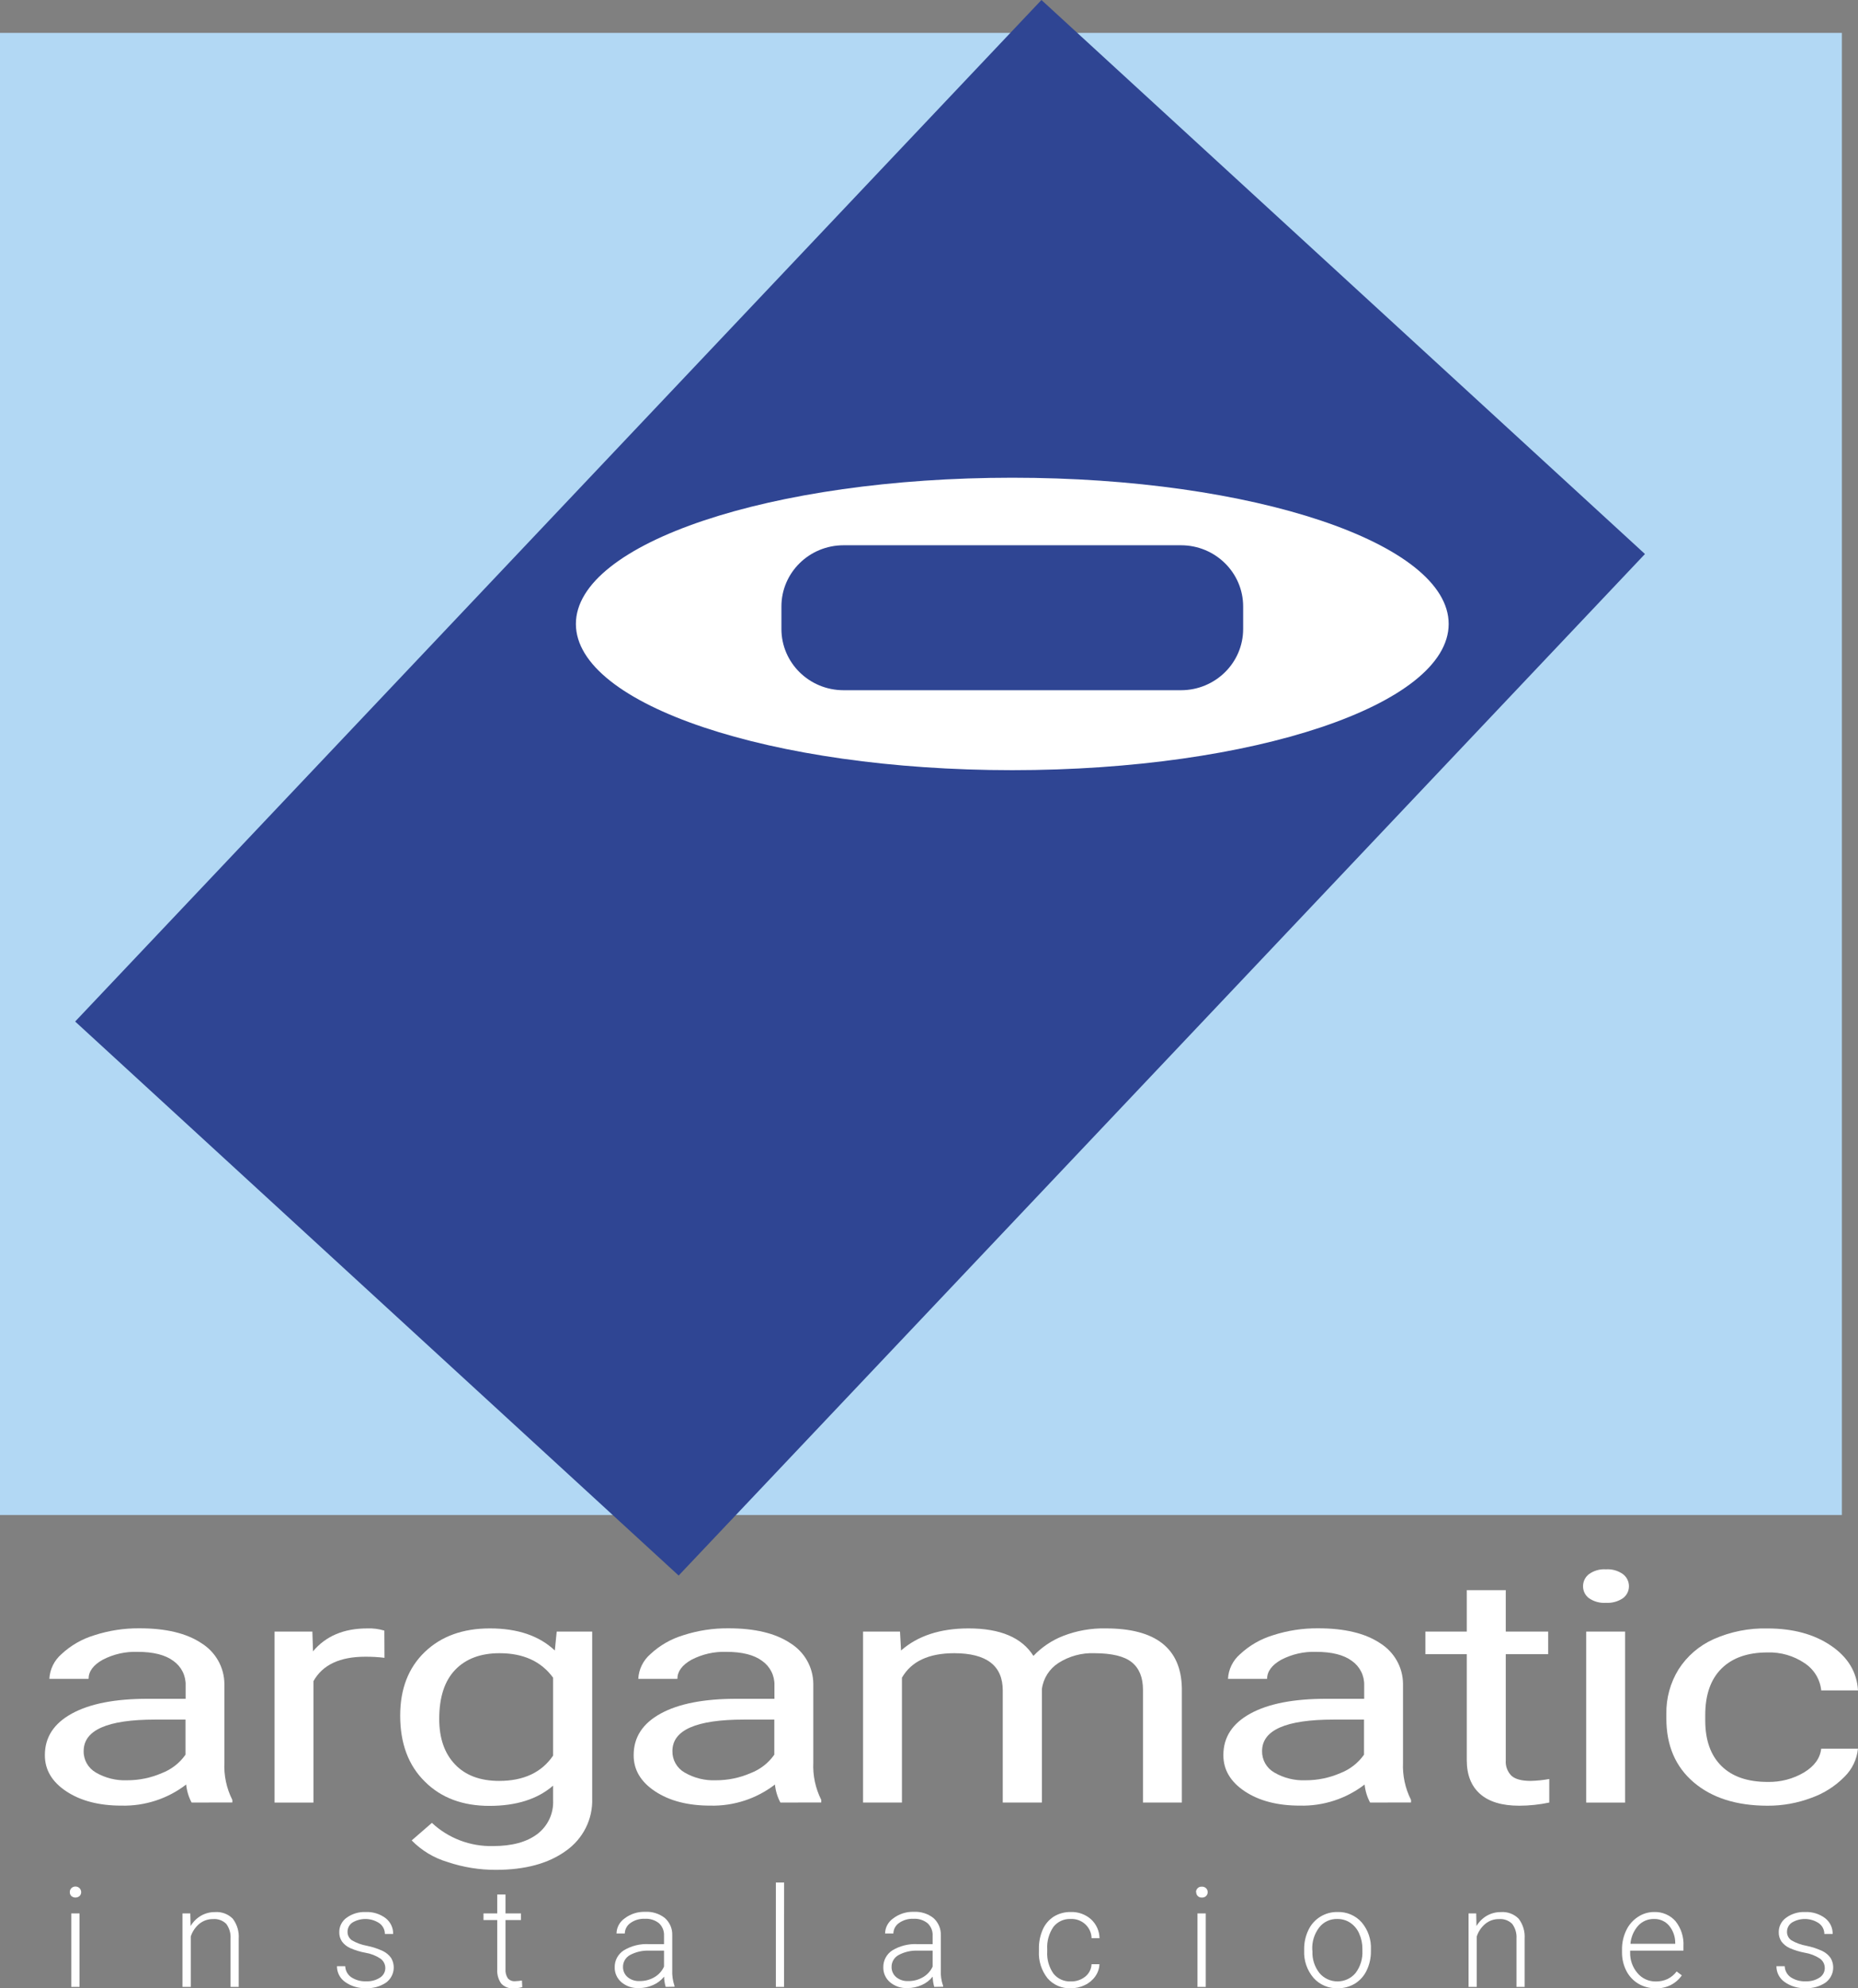 <svg width="172" height="184" viewBox="0 0 172 184" fill="none" xmlns="http://www.w3.org/2000/svg">
<rect x="0" y="0" width="172" height="184" fill="#808080" stroke="none"/>
<path d="M170.509 3.045H0V140.199H170.509V3.045Z" fill="#B2D8F4"/>
<path d="M96.41 0L6.957 94.533L62.824 145.802L152.278 51.269L96.41 0Z" fill="#2F4593"/>
<path d="M93.709 71.272C116.02 71.272 134.107 65.214 134.107 57.741C134.107 50.268 116.02 44.209 93.709 44.209C71.398 44.209 53.312 50.268 53.312 57.741C53.312 65.214 71.398 71.272 93.709 71.272Z" fill="white"/>
<path d="M109.327 50.459H78.092C74.914 50.459 72.338 52.996 72.338 56.125V58.206C72.338 61.335 74.914 63.873 78.092 63.873H109.327C112.505 63.873 115.082 61.335 115.082 58.206V56.125C115.082 52.996 112.505 50.459 109.327 50.459Z" fill="#2F4593"/>
<path d="M17.736 166.809C17.462 166.29 17.291 165.724 17.233 165.142C15.526 166.458 13.407 167.148 11.24 167.094C9.166 167.094 7.465 166.653 6.136 165.771C4.806 164.889 4.146 163.77 4.154 162.414C4.154 160.767 4.987 159.487 6.655 158.574C8.322 157.66 10.666 157.205 13.686 157.208H17.185V155.967C17.199 155.528 17.104 155.092 16.907 154.698C16.71 154.304 16.417 153.963 16.056 153.707C15.308 153.145 14.2 152.864 12.73 152.864C11.608 152.826 10.496 153.079 9.504 153.597C8.632 154.085 8.2 154.675 8.2 155.365H4.57C4.591 154.93 4.701 154.503 4.893 154.11C5.085 153.717 5.355 153.366 5.688 153.078C6.549 152.273 7.588 151.674 8.724 151.33C10.081 150.888 11.503 150.67 12.933 150.686C15.358 150.686 17.258 151.141 18.632 152.052C19.281 152.452 19.817 153.007 20.191 153.665C20.565 154.324 20.765 155.064 20.772 155.818V163.101C20.715 164.299 20.968 165.492 21.509 166.567V166.801L17.736 166.809ZM11.767 164.748C12.871 164.751 13.963 164.527 14.974 164.089C15.865 163.749 16.631 163.153 17.173 162.379V159.132H14.355C9.948 159.132 7.745 160.102 7.745 162.043C7.735 162.443 7.835 162.838 8.033 163.188C8.231 163.537 8.52 163.828 8.87 164.03C9.745 164.541 10.751 164.79 11.767 164.748Z" fill="white"/>
<path d="M35.591 153.416C35.003 153.344 34.411 153.31 33.819 153.314C31.457 153.314 29.856 154.069 29.016 155.578V166.811H25.417V150.988H28.917L28.976 152.815C30.157 151.402 31.83 150.695 33.994 150.695C34.53 150.674 35.066 150.742 35.579 150.898L35.591 153.416Z" fill="white"/>
<path d="M37.046 158.765C37.046 156.298 37.804 154.337 39.321 152.879C40.837 151.422 42.847 150.694 45.349 150.694C47.917 150.694 49.921 151.376 51.361 152.739L51.536 150.987H54.821V166.43C54.854 167.371 54.651 168.305 54.228 169.15C53.806 169.994 53.177 170.723 52.4 171.27C50.785 172.449 48.617 173.038 45.896 173.038C44.381 173.042 42.875 172.798 41.441 172.316C40.175 171.942 39.028 171.253 38.112 170.314L39.983 168.69C41.506 170.116 43.541 170.888 45.642 170.837C47.391 170.837 48.756 170.467 49.736 169.728C50.218 169.362 50.602 168.888 50.858 168.344C51.113 167.8 51.231 167.204 51.203 166.606V165.244C49.765 166.493 47.801 167.117 45.309 167.117C42.818 167.117 40.823 166.367 39.325 164.865C37.806 163.372 37.046 161.338 37.046 158.765ZM40.66 159.073C40.66 160.856 41.147 162.257 42.119 163.277C43.091 164.297 44.453 164.807 46.205 164.807C48.475 164.807 50.141 164.026 51.203 162.465V155.256C50.101 153.745 48.448 152.989 46.245 152.989C44.493 152.989 43.124 153.501 42.139 154.527C41.153 155.552 40.66 157.067 40.66 159.073Z" fill="white"/>
<path d="M72.243 166.809C71.968 166.29 71.797 165.724 71.739 165.142C70.032 166.458 67.914 167.148 65.747 167.094C63.675 167.094 61.974 166.653 60.642 165.771C59.31 164.889 58.65 163.77 58.66 162.414C58.66 160.767 59.494 159.487 61.161 158.574C62.828 157.66 65.172 157.205 68.192 157.208H71.692V155.967C71.706 155.528 71.61 155.092 71.413 154.698C71.216 154.304 70.924 153.963 70.562 153.707C69.814 153.145 68.706 152.864 67.237 152.864C66.114 152.827 65 153.08 64.007 153.597C63.14 154.087 62.707 154.676 62.707 155.365H59.088C59.109 154.93 59.219 154.503 59.411 154.11C59.603 153.717 59.873 153.366 60.206 153.078C61.067 152.273 62.106 151.674 63.242 151.33C64.599 150.888 66.021 150.67 67.451 150.686C69.876 150.686 71.776 151.141 73.15 152.052C73.799 152.452 74.335 153.007 74.71 153.665C75.084 154.324 75.283 155.064 75.29 155.818V163.101C75.233 164.299 75.487 165.492 76.027 166.567V166.801L72.243 166.809ZM66.274 164.748C67.378 164.751 68.47 164.527 69.48 164.089C70.371 163.749 71.137 163.153 71.68 162.379V159.132H68.858C64.451 159.132 62.247 160.102 62.247 162.043C62.238 162.443 62.337 162.838 62.535 163.188C62.733 163.537 63.022 163.828 63.373 164.03C64.248 164.541 65.256 164.791 66.274 164.748Z" fill="white"/>
<path d="M83.316 150.987L83.411 152.739C84.957 151.379 87.039 150.697 89.658 150.694C92.598 150.694 94.601 151.543 95.666 153.239C96.429 152.435 97.363 151.806 98.401 151.397C99.661 150.904 101.008 150.665 102.364 150.694C106.982 150.694 109.33 152.533 109.407 156.209V166.81H105.808V156.369C105.808 155.237 105.465 154.392 104.778 153.832C104.091 153.273 102.936 152.992 101.314 152.989C100.137 152.945 98.976 153.26 97.988 153.891C97.569 154.16 97.214 154.516 96.948 154.934C96.683 155.352 96.513 155.821 96.451 156.311V166.81H92.828V156.439C92.828 154.142 91.331 152.992 88.338 152.989C85.976 152.989 84.361 153.745 83.495 155.257V166.81H79.896V150.987H83.316Z" fill="white"/>
<path d="M126.833 166.809C126.557 166.291 126.385 165.725 126.326 165.142C124.62 166.457 122.503 167.147 120.338 167.094C118.261 167.094 116.559 166.653 115.233 165.771C113.907 164.889 113.246 163.77 113.251 162.414C113.251 160.767 114.085 159.487 115.752 158.574C117.419 157.66 119.763 157.205 122.783 157.208H126.287V155.967C126.301 155.528 126.205 155.092 126.008 154.698C125.811 154.304 125.519 153.963 125.157 153.707C124.404 153.145 123.296 152.864 121.832 152.864C120.708 152.826 119.595 153.079 118.602 153.597C117.735 154.087 117.3 154.676 117.298 155.365H113.679C113.7 154.929 113.81 154.502 114.003 154.109C114.195 153.716 114.467 153.365 114.801 153.078C115.661 152.274 116.699 151.675 117.833 151.33C119.191 150.888 120.615 150.67 122.046 150.686C124.469 150.686 126.368 151.141 127.745 152.052C128.393 152.453 128.928 153.008 129.302 153.666C129.675 154.324 129.874 155.064 129.881 155.818V163.101C129.825 164.3 130.08 165.492 130.622 166.567V166.801L126.833 166.809ZM120.861 164.748C121.966 164.752 123.06 164.527 124.071 164.089C124.961 163.747 125.727 163.152 126.271 162.379V159.132H123.449C119.042 159.132 116.837 160.102 116.834 162.043C116.825 162.444 116.925 162.839 117.123 163.189C117.322 163.538 117.612 163.828 117.964 164.03C118.838 164.541 119.845 164.79 120.861 164.748Z" fill="white"/>
<path d="M139.393 147.154V150.987H143.321V153.079H139.393V162.903C139.372 163.164 139.409 163.427 139.5 163.673C139.59 163.919 139.734 164.144 139.92 164.331C140.269 164.647 140.864 164.807 141.708 164.807C142.282 164.792 142.855 164.733 143.42 164.632V166.809C142.508 167.001 141.578 167.099 140.646 167.102C139.037 167.102 137.828 166.735 137.007 166.005C136.187 165.275 135.783 164.237 135.783 162.883V153.079H131.95V150.987H135.783V147.154H139.393Z" fill="white"/>
<path d="M146.547 146.793C146.545 146.58 146.592 146.369 146.685 146.176C146.777 145.983 146.913 145.814 147.082 145.681C147.539 145.348 148.101 145.187 148.667 145.228C149.233 145.19 149.795 145.35 150.253 145.681C150.423 145.813 150.561 145.982 150.655 146.175C150.749 146.368 150.797 146.579 150.796 146.793C150.797 147.005 150.749 147.214 150.655 147.404C150.561 147.594 150.423 147.761 150.253 147.89C149.79 148.208 149.231 148.362 148.667 148.327C148.103 148.366 147.543 148.211 147.082 147.89C146.913 147.76 146.777 147.593 146.684 147.403C146.592 147.213 146.545 147.004 146.547 146.793ZM150.439 166.811H146.84V150.989H150.439V166.811Z" fill="white"/>
<path d="M163.642 164.901C164.825 164.927 165.992 164.623 167.006 164.023C167.965 163.437 168.494 162.706 168.592 161.829H171.996C171.899 162.809 171.459 163.725 170.752 164.421C169.895 165.293 168.847 165.961 167.688 166.372C166.394 166.861 165.019 167.108 163.634 167.102C160.767 167.102 158.488 166.382 156.797 164.944C155.106 163.505 154.26 161.539 154.26 159.046V158.594C154.235 157.146 154.627 155.721 155.39 154.484C156.17 153.263 157.295 152.292 158.628 151.693C160.194 150.997 161.9 150.657 163.618 150.698C165.975 150.698 167.935 151.229 169.499 152.291C171.063 153.352 171.897 154.732 172 156.431H168.596C168.544 155.924 168.379 155.434 168.112 154.997C167.844 154.561 167.482 154.188 167.05 153.906C166.042 153.225 164.839 152.879 163.618 152.919C161.789 152.919 160.373 153.415 159.369 154.406C158.365 155.397 157.862 156.828 157.859 158.699V159.214C157.859 161.036 158.358 162.439 159.357 163.425C160.356 164.412 161.784 164.903 163.642 164.901Z" fill="white"/>
<path d="M6.461 175.1C6.458 174.968 6.508 174.839 6.6 174.741C6.673 174.666 6.767 174.613 6.871 174.591C6.974 174.569 7.082 174.578 7.181 174.616C7.279 174.655 7.364 174.722 7.423 174.808C7.483 174.894 7.515 174.996 7.515 175.1C7.517 175.166 7.504 175.232 7.479 175.293C7.454 175.354 7.416 175.409 7.369 175.455C7.263 175.548 7.126 175.599 6.984 175.599C6.842 175.599 6.706 175.548 6.6 175.455C6.554 175.408 6.518 175.353 6.494 175.292C6.47 175.231 6.459 175.166 6.461 175.1ZM7.361 183.87H6.596V177.067H7.361V183.87Z" fill="white"/>
<path d="M17.617 177.067L17.645 178.237C17.878 177.84 18.213 177.509 18.616 177.277C19.006 177.056 19.449 176.941 19.9 176.946C20.204 176.922 20.51 176.966 20.796 177.072C21.082 177.179 21.34 177.346 21.552 177.562C21.951 178.096 22.145 178.751 22.099 179.412V183.869H21.342V179.397C21.375 178.912 21.234 178.432 20.946 178.038C20.786 177.879 20.592 177.756 20.378 177.679C20.165 177.602 19.936 177.573 19.709 177.593C19.251 177.588 18.806 177.743 18.453 178.031C18.083 178.34 17.808 178.746 17.66 179.201V183.869H16.892V177.067H17.617Z" fill="white"/>
<path d="M35.669 182.142C35.672 181.967 35.633 181.793 35.552 181.637C35.472 181.48 35.354 181.346 35.209 181.245C34.794 180.973 34.325 180.79 33.834 180.71C33.342 180.622 32.862 180.475 32.407 180.273C32.107 180.137 31.848 179.927 31.654 179.664C31.483 179.407 31.397 179.104 31.408 178.797C31.405 178.538 31.465 178.282 31.584 178.05C31.702 177.818 31.876 177.618 32.09 177.467C32.596 177.101 33.214 176.915 33.841 176.94C34.508 176.909 35.164 177.109 35.696 177.506C35.92 177.68 36.1 177.903 36.221 178.158C36.343 178.413 36.401 178.692 36.394 178.973H35.629C35.63 178.78 35.585 178.588 35.497 178.415C35.408 178.242 35.28 178.092 35.122 177.978C34.756 177.733 34.327 177.596 33.885 177.584C33.443 177.573 33.007 177.686 32.629 177.911C32.486 178.006 32.37 178.134 32.291 178.284C32.211 178.434 32.171 178.601 32.173 178.77C32.169 178.922 32.203 179.073 32.273 179.209C32.342 179.345 32.444 179.462 32.569 179.551C32.996 179.803 33.466 179.976 33.956 180.062C34.477 180.167 34.983 180.333 35.462 180.558C35.761 180.705 36.017 180.923 36.208 181.194C36.426 181.563 36.5 181.999 36.414 182.418C36.329 182.838 36.09 183.212 35.744 183.469C35.202 183.833 34.556 184.014 33.901 183.985C33.201 184.016 32.511 183.814 31.943 183.411C31.709 183.245 31.518 183.026 31.388 182.773C31.258 182.519 31.191 182.239 31.194 181.955H31.959C31.965 182.158 32.02 182.356 32.118 182.534C32.217 182.713 32.356 182.866 32.526 182.981C32.932 183.245 33.414 183.375 33.901 183.352C34.357 183.373 34.807 183.251 35.189 183.005C35.335 182.911 35.455 182.783 35.538 182.633C35.622 182.482 35.667 182.314 35.669 182.142Z" fill="white"/>
<path d="M46.796 175.322V177.067H48.226V177.684H46.796V182.223C46.773 182.518 46.846 182.813 47.002 183.066C47.086 183.163 47.194 183.239 47.314 183.288C47.435 183.336 47.566 183.355 47.695 183.343C47.904 183.334 48.112 183.313 48.318 183.28L48.349 183.889C48.084 183.968 47.806 184.004 47.529 183.995C47.316 184.014 47.102 183.983 46.904 183.905C46.705 183.827 46.528 183.704 46.388 183.546C46.123 183.156 45.998 182.69 46.031 182.223V177.684H44.758V177.067H46.031V175.322H46.796Z" fill="white"/>
<path d="M61.625 183.869C61.533 183.561 61.483 183.242 61.478 182.921C61.206 183.26 60.854 183.528 60.452 183.701C60.038 183.885 59.59 183.98 59.136 183.978C58.547 184.007 57.969 183.811 57.523 183.432C57.323 183.261 57.164 183.048 57.057 182.809C56.95 182.57 56.898 182.311 56.905 182.05C56.899 181.741 56.973 181.436 57.12 181.163C57.267 180.89 57.482 180.658 57.745 180.489C58.447 180.065 59.265 179.864 60.087 179.912H61.47V179.131C61.481 178.919 61.447 178.707 61.368 178.509C61.289 178.311 61.169 178.132 61.014 177.984C60.641 177.683 60.164 177.533 59.683 177.566C59.211 177.546 58.746 177.683 58.363 177.956C58.204 178.065 58.074 178.21 57.983 178.378C57.892 178.546 57.843 178.733 57.84 178.924H57.071C57.077 178.647 57.149 178.374 57.283 178.13C57.416 177.886 57.608 177.676 57.84 177.519C58.379 177.112 59.044 176.901 59.722 176.922C60.38 176.886 61.029 177.089 61.546 177.492C61.77 177.692 61.948 177.937 62.067 178.211C62.185 178.486 62.241 178.782 62.231 179.08V182.3C62.207 182.802 62.279 183.303 62.441 183.779V183.853L61.625 183.869ZM59.223 183.33C59.706 183.336 60.181 183.209 60.594 182.964C60.983 182.736 61.289 182.395 61.47 181.988V180.513H60.107C59.483 180.487 58.864 180.628 58.316 180.922C58.118 181.032 57.954 181.192 57.841 181.386C57.728 181.579 57.67 181.8 57.673 182.023C57.67 182.203 57.707 182.381 57.782 182.545C57.856 182.709 57.967 182.854 58.105 182.971C58.419 183.225 58.818 183.353 59.223 183.33Z" fill="white"/>
<path d="M72.58 183.869H71.823V174.209H72.588L72.58 183.869Z" fill="white"/>
<path d="M86.487 183.869C86.397 183.561 86.348 183.242 86.34 182.921C86.07 183.26 85.719 183.528 85.318 183.701C84.903 183.885 84.453 183.98 83.998 183.978C83.409 184.006 82.832 183.81 82.385 183.432C82.186 183.261 82.027 183.048 81.921 182.809C81.815 182.57 81.763 182.311 81.771 182.05C81.764 181.742 81.838 181.437 81.984 181.164C82.13 180.89 82.345 180.658 82.607 180.489C83.31 180.067 84.127 179.865 84.949 179.912H86.336V179.131C86.347 178.919 86.312 178.706 86.232 178.509C86.153 178.311 86.032 178.132 85.877 177.984C85.504 177.682 85.027 177.532 84.545 177.566C84.073 177.546 83.608 177.684 83.225 177.956C83.066 178.065 82.936 178.21 82.845 178.378C82.754 178.546 82.705 178.734 82.702 178.924H81.933C81.939 178.647 82.011 178.374 82.145 178.13C82.279 177.886 82.47 177.676 82.702 177.519C83.241 177.112 83.906 176.901 84.585 176.922C85.243 176.886 85.891 177.089 86.408 177.492C86.632 177.692 86.81 177.937 86.929 178.212C87.047 178.486 87.103 178.782 87.093 179.08V182.3C87.068 182.802 87.141 183.304 87.307 183.779V183.854L86.487 183.869ZM84.085 183.331C84.568 183.337 85.043 183.21 85.457 182.964C85.846 182.737 86.153 182.396 86.336 181.988V180.513H84.969C84.347 180.487 83.728 180.628 83.182 180.922C82.983 181.031 82.818 181.191 82.704 181.385C82.59 181.579 82.532 181.799 82.536 182.023C82.532 182.203 82.569 182.381 82.644 182.545C82.718 182.709 82.829 182.855 82.968 182.971C83.277 183.221 83.67 183.349 84.069 183.331H84.085Z" fill="white"/>
<path d="M99.125 183.363C99.611 183.378 100.087 183.22 100.465 182.918C100.639 182.778 100.781 182.604 100.881 182.406C100.982 182.208 101.038 181.991 101.047 181.77H101.78C101.763 182.179 101.626 182.574 101.384 182.906C101.138 183.251 100.805 183.527 100.417 183.706C100.015 183.9 99.573 183.999 99.125 183.995C98.718 184.013 98.311 183.938 97.938 183.777C97.564 183.616 97.233 183.373 96.969 183.066C96.409 182.353 96.127 181.465 96.176 180.565V180.338C96.164 179.727 96.286 179.12 96.533 178.558C96.746 178.068 97.102 177.652 97.556 177.36C98.024 177.075 98.566 176.929 99.117 176.939C99.806 176.914 100.478 177.153 100.992 177.606C101.238 177.83 101.436 178.102 101.572 178.404C101.708 178.706 101.781 179.032 101.784 179.362H101.051C101.046 179.12 100.992 178.881 100.892 178.659C100.791 178.437 100.647 178.238 100.467 178.072C100.287 177.906 100.075 177.777 99.844 177.693C99.613 177.609 99.367 177.572 99.121 177.583C98.813 177.569 98.507 177.628 98.227 177.756C97.948 177.883 97.704 178.076 97.516 178.317C97.101 178.924 96.9 179.65 96.945 180.381V180.6C96.902 181.321 97.102 182.036 97.516 182.633C97.705 182.873 97.95 183.064 98.23 183.191C98.51 183.318 98.817 183.377 99.125 183.363Z" fill="white"/>
<path d="M110.719 175.101C110.717 175.035 110.729 174.969 110.754 174.907C110.778 174.846 110.815 174.789 110.862 174.742C110.912 174.689 110.974 174.649 111.043 174.623C111.111 174.598 111.185 174.587 111.258 174.593C111.331 174.589 111.404 174.6 111.472 174.626C111.541 174.651 111.603 174.691 111.654 174.742C111.701 174.789 111.738 174.846 111.762 174.907C111.787 174.969 111.798 175.035 111.797 175.101C111.799 175.167 111.788 175.232 111.763 175.293C111.738 175.354 111.701 175.41 111.654 175.456C111.602 175.506 111.54 175.545 111.472 175.57C111.403 175.595 111.331 175.605 111.258 175.6C111.19 175.604 111.121 175.594 111.057 175.57C110.993 175.547 110.934 175.51 110.885 175.464C110.836 175.417 110.797 175.36 110.771 175.298C110.745 175.235 110.733 175.168 110.735 175.101H110.719ZM111.619 183.871H110.854V177.068H111.619V183.871Z" fill="white"/>
<path d="M120.73 180.369C120.723 179.758 120.859 179.153 121.126 178.601C121.362 178.097 121.743 177.671 122.221 177.376C122.698 177.08 123.253 176.928 123.817 176.939C124.239 176.925 124.658 177.003 125.044 177.169C125.431 177.334 125.775 177.582 126.053 177.895C126.649 178.601 126.955 179.502 126.909 180.42V180.576C126.915 181.19 126.78 181.797 126.512 182.352C126.277 182.853 125.898 183.277 125.423 183.57C124.945 183.855 124.396 184.002 123.837 183.995C123.416 184.009 122.998 183.931 122.611 183.766C122.225 183.601 121.88 183.354 121.602 183.043C120.999 182.338 120.687 181.435 120.73 180.514V180.369ZM121.495 180.576C121.465 181.297 121.692 182.005 122.137 182.578C122.34 182.823 122.596 183.021 122.887 183.156C123.177 183.292 123.494 183.362 123.815 183.362C124.137 183.362 124.454 183.292 124.744 183.156C125.034 183.021 125.291 182.823 125.494 182.578C125.94 181.982 126.161 181.253 126.12 180.514V180.369C126.128 179.878 126.028 179.391 125.827 178.941C125.655 178.536 125.369 178.187 125.002 177.938C124.645 177.699 124.221 177.575 123.79 177.583C123.469 177.574 123.152 177.641 122.862 177.776C122.573 177.912 122.32 178.113 122.125 178.363C121.672 178.956 121.443 179.686 121.479 180.428L121.495 180.576Z" fill="white"/>
<path d="M136.657 177.067L136.681 178.238C136.916 177.841 137.25 177.51 137.652 177.277C138.042 177.057 138.486 176.942 138.936 176.946C139.24 176.922 139.547 176.965 139.832 177.072C140.118 177.178 140.376 177.346 140.589 177.562C140.991 178.094 141.186 178.751 141.139 179.412V183.87H140.386V179.397C140.419 178.912 140.278 178.432 139.99 178.039C139.83 177.879 139.636 177.756 139.422 177.68C139.209 177.603 138.98 177.573 138.754 177.594C138.297 177.588 137.853 177.743 137.501 178.031C137.131 178.34 136.856 178.746 136.708 179.202V183.87H135.948V177.067H136.657Z" fill="white"/>
<path d="M153.246 183.995C152.687 184.001 152.138 183.854 151.66 183.57C151.183 183.283 150.799 182.869 150.551 182.375C150.282 181.844 150.146 181.256 150.154 180.662V180.393C150.148 179.781 150.284 179.177 150.551 178.625C150.788 178.124 151.161 177.697 151.629 177.391C152.069 177.096 152.59 176.938 153.123 176.939C153.497 176.925 153.868 176.994 154.211 177.141C154.554 177.287 154.86 177.508 155.105 177.786C155.627 178.442 155.889 179.263 155.842 180.096V180.514H150.907V180.658C150.883 181.361 151.123 182.047 151.581 182.586C151.786 182.834 152.044 183.033 152.338 183.168C152.632 183.304 152.953 183.371 153.277 183.367C153.651 183.374 154.021 183.298 154.359 183.144C154.696 182.98 154.988 182.739 155.212 182.442L155.691 182.801C155.423 183.191 155.056 183.505 154.628 183.715C154.199 183.924 153.723 184.02 153.246 183.995ZM153.107 177.583C152.834 177.578 152.562 177.631 152.312 177.738C152.061 177.845 151.836 178.003 151.653 178.203C151.237 178.671 150.985 179.258 150.935 179.878H155.081V179.796C155.084 179.214 154.882 178.65 154.51 178.199C154.339 177.998 154.124 177.838 153.881 177.731C153.638 177.624 153.373 177.573 153.107 177.583Z" fill="white"/>
<path d="M168.924 182.142C168.928 181.967 168.889 181.794 168.81 181.637C168.73 181.481 168.613 181.346 168.468 181.245C168.051 180.973 167.581 180.791 167.089 180.71C166.597 180.621 166.118 180.474 165.662 180.273C165.363 180.135 165.104 179.926 164.909 179.664C164.74 179.406 164.654 179.104 164.663 178.798C164.661 178.538 164.722 178.281 164.841 178.05C164.96 177.818 165.134 177.618 165.349 177.467C165.853 177.099 166.47 176.913 167.097 176.94C167.763 176.908 168.42 177.108 168.951 177.506C169.177 177.679 169.358 177.902 169.48 178.157C169.601 178.412 169.661 178.692 169.653 178.973H168.884C168.886 178.78 168.841 178.588 168.753 178.415C168.664 178.242 168.536 178.092 168.377 177.978C168.012 177.733 167.583 177.596 167.142 177.584C166.701 177.572 166.265 177.686 165.888 177.912C165.745 178.006 165.628 178.134 165.548 178.284C165.468 178.434 165.426 178.601 165.428 178.77C165.424 178.922 165.459 179.073 165.528 179.209C165.597 179.345 165.699 179.462 165.824 179.551C166.252 179.802 166.722 179.975 167.211 180.062C167.732 180.167 168.238 180.333 168.718 180.558C169.017 180.704 169.274 180.923 169.463 181.194C169.681 181.564 169.755 181.999 169.669 182.418C169.584 182.838 169.345 183.212 168.999 183.469C168.458 183.834 167.811 184.015 167.156 183.985C166.456 184.016 165.767 183.814 165.198 183.411C164.964 183.245 164.774 183.026 164.643 182.773C164.513 182.52 164.446 182.239 164.449 181.955H165.214C165.221 182.158 165.277 182.356 165.375 182.534C165.473 182.712 165.612 182.865 165.781 182.982C166.188 183.245 166.669 183.375 167.156 183.352C167.613 183.373 168.065 183.252 168.448 183.005C168.593 182.91 168.712 182.782 168.795 182.632C168.878 182.482 168.922 182.314 168.924 182.142Z" fill="white"/>
</svg>
